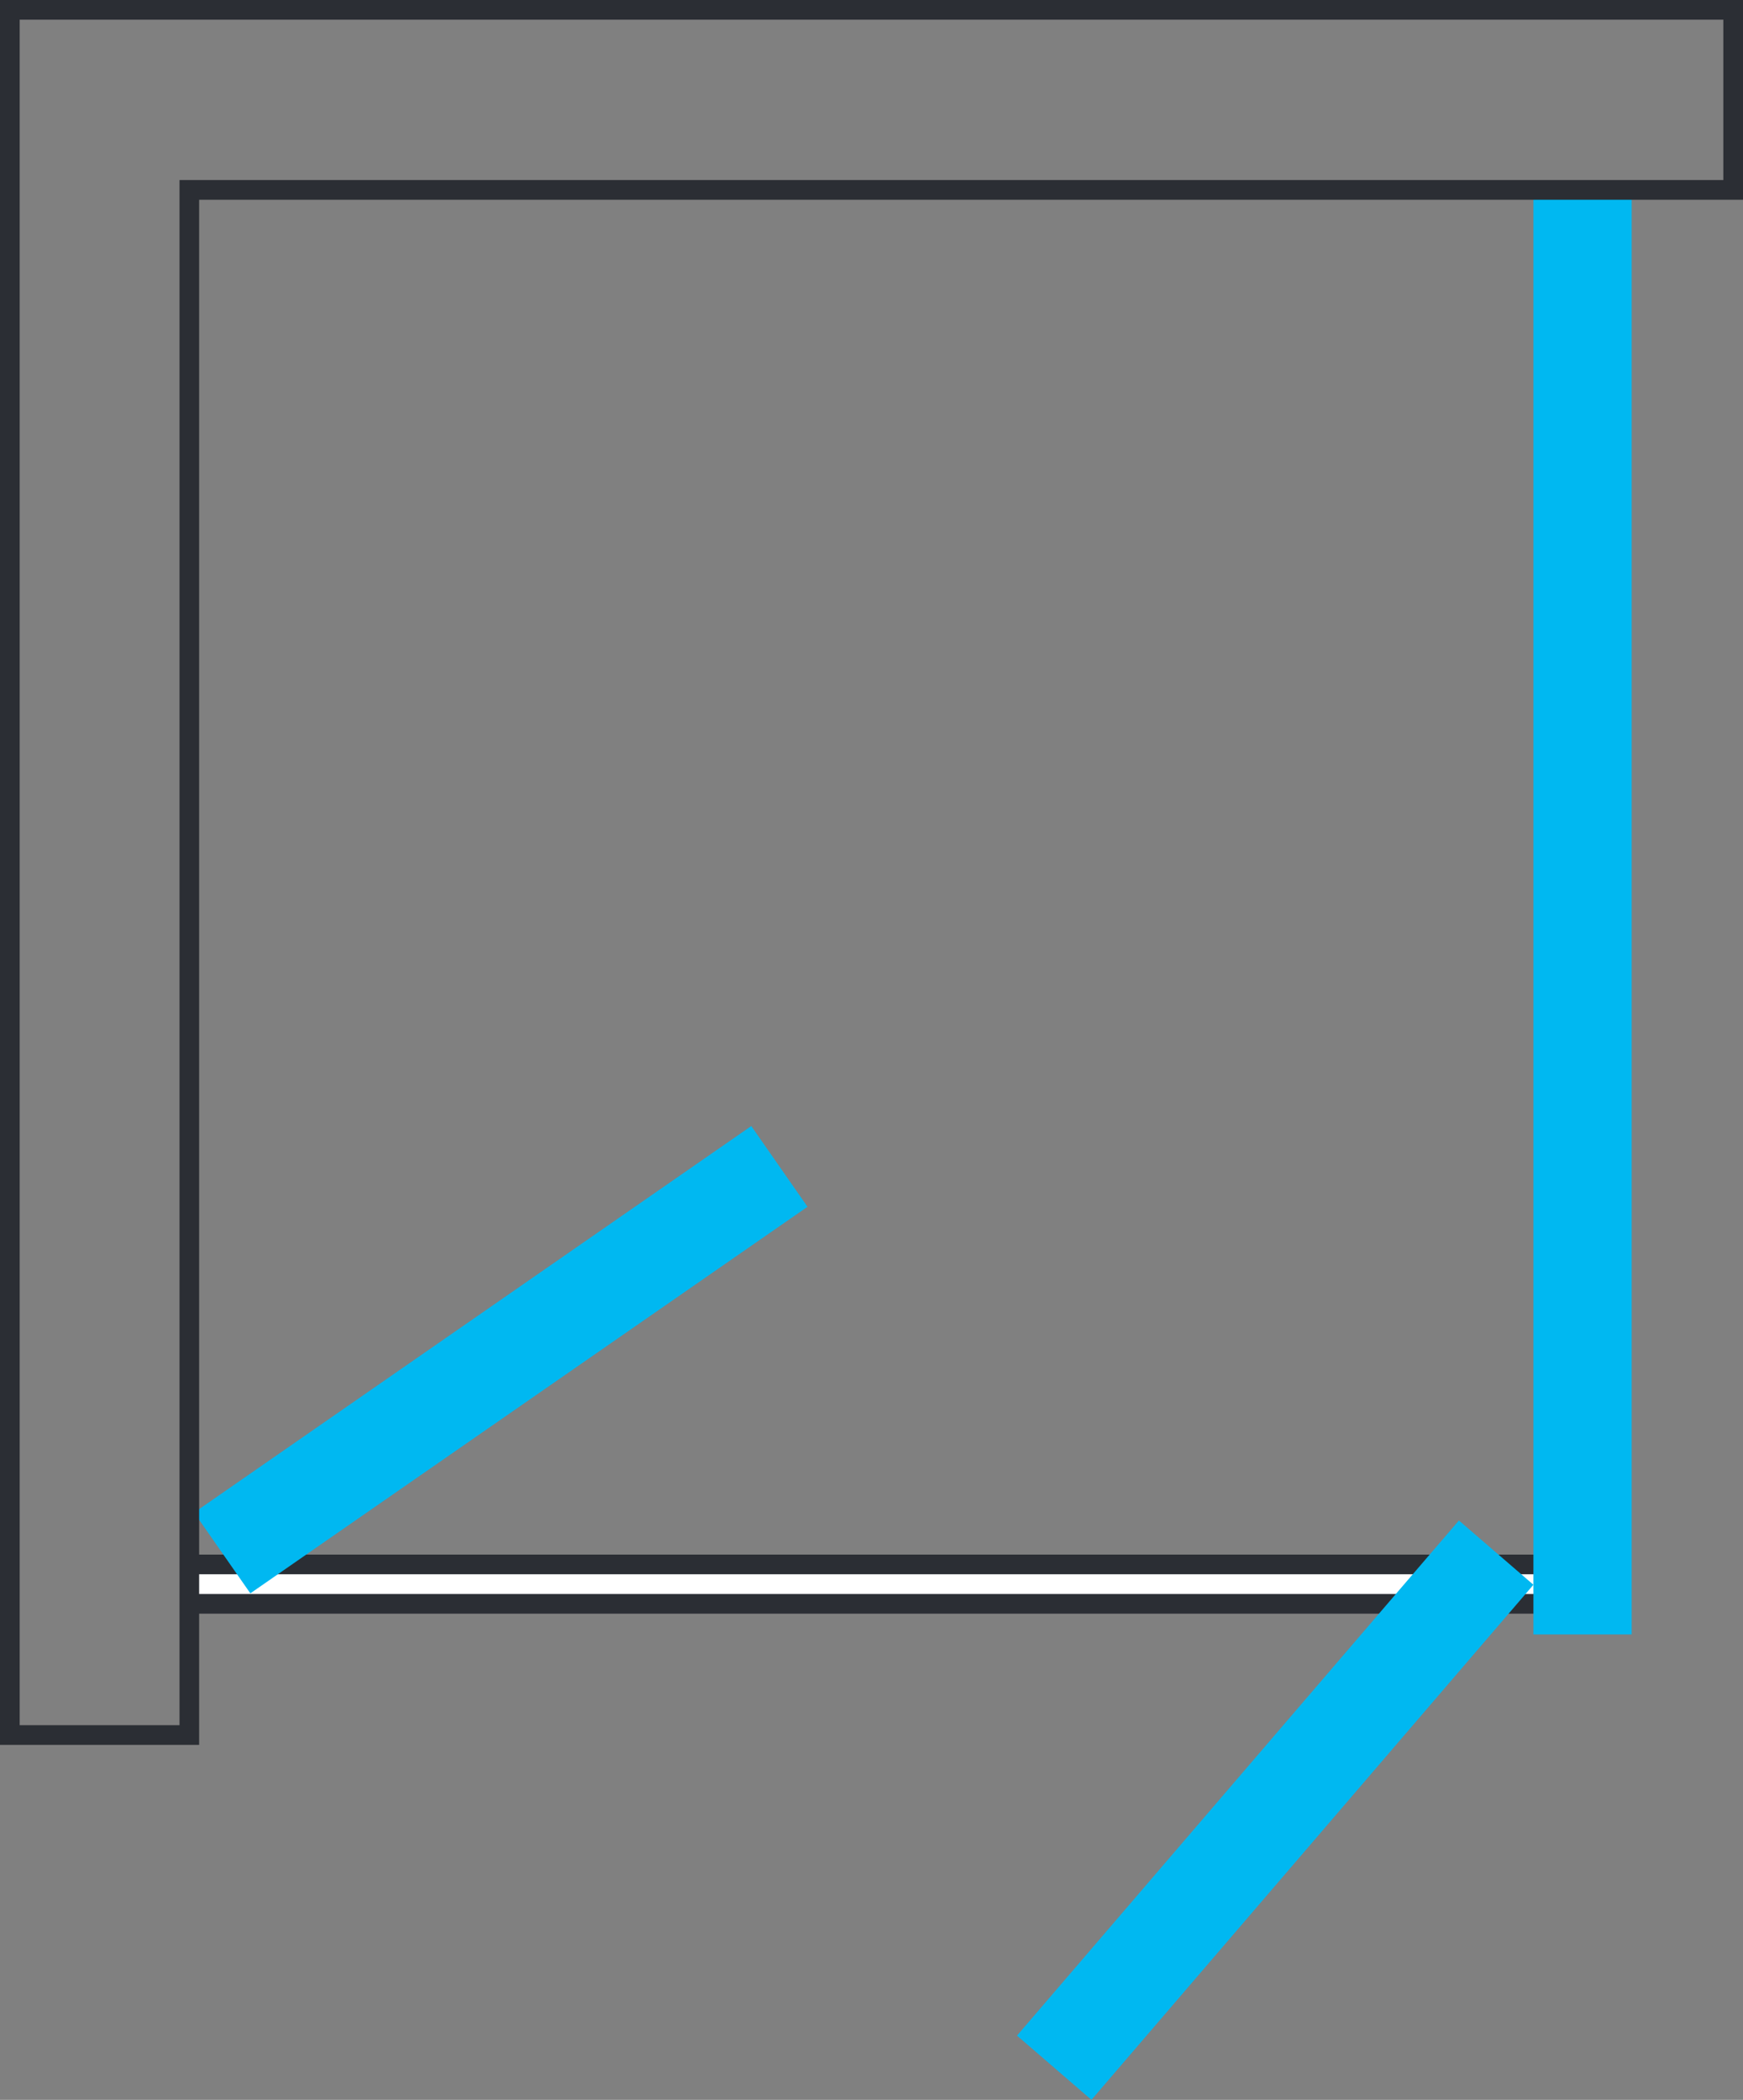 <?xml version="1.0" encoding="UTF-8"?> <svg xmlns="http://www.w3.org/2000/svg" width="34.555" height="41.615" viewBox="0 0 34.555 41.615"><rect x="0" y="0" width="34.555" height="41.615" fill="#808080" stroke="none"/><g id="Raggruppa_1772" data-name="Raggruppa 1772" transform="translate(10723.806 1626.385)"><g id="Raggruppa_1763" data-name="Raggruppa 1763" transform="translate(-10693.016 -1595.576)"><path id="Tracciato_5466" data-name="Tracciato 5466" d="M0,0V-27.045H1.168V1.171Z" fill="#2b2e34"></path></g><g id="Raggruppa_1764" data-name="Raggruppa 1764" transform="translate(-10692.627 -1622.622)"><path id="Tracciato_5467" data-name="Tracciato 5467" d="M0,0V27.437l.39.389V0Z" fill="#fff"></path></g><path id="Tracciato_5468" data-name="Tracciato 5468" d="M46.949-9.635H74.013v-1.171H46.949Z" transform="translate(-10767 -1584.77)" fill="#2b2e34"></path><path id="Tracciato_5469" data-name="Tracciato 5469" d="M46.948-10.025H74.012v-.391H46.948Z" transform="translate(-10767 -1584.77)" fill="#fff"></path><g id="Raggruppa_1765" data-name="Raggruppa 1765" transform="translate(-10703.644 -1586.043)"><path id="Tracciato_5470" data-name="Tracciato 5470" d="M0,0,1.476,1.273,10.238-8.935,8.761-10.209Z" fill="#00b8f1"></path></g><g id="Raggruppa_1766" data-name="Raggruppa 1766" transform="translate(-10718.843 -1594.808)"><path id="Tracciato_5471" data-name="Tracciato 5471" d="M0,0,11.046-7.661l-1.115-1.6L-1.115-1.6Z" fill="#00b8f1"></path></g><path id="Tracciato_5477" data-name="Tracciato 5477" d="M75.542-9.224H73.594V-37.851h1.948Z" transform="translate(-10767 -1584.77)" fill="#00b8f1"></path><g id="Raggruppa_1770" data-name="Raggruppa 1770" transform="translate(-10723.806 -1626.385)"><path id="Tracciato_5478" data-name="Tracciato 5478" d="M0,0V34.58H3.948V3.959H34.555V0ZM.39.39H34.165V3.568H3.559V34.19H.39Z" fill="#2b2e34"></path></g></g></svg> 